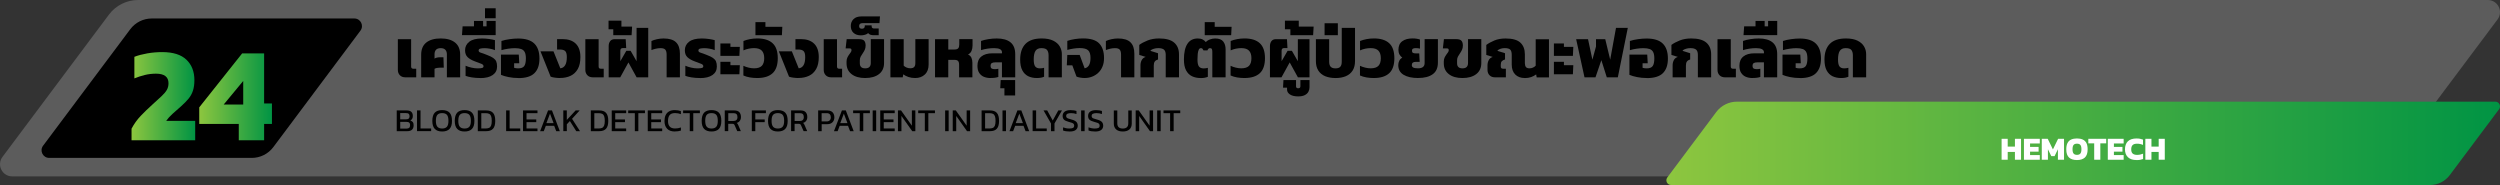 <?xml version="1.0" encoding="UTF-8"?>
<svg id="Layer_1" data-name="Layer 1" xmlns="http://www.w3.org/2000/svg" version="1.1" xmlns:xlink="http://www.w3.org/1999/xlink" viewBox="0 0 1000 74.01">
  <rect x="0" y="0" width="1000" height="74.01" fill="#333333" stroke="none"/>
  <defs>
    <style>
      .cls-1 {
        fill: url(#linear-gradient);
      }

      .cls-1, .cls-2, .cls-3, .cls-4, .cls-5, .cls-6 {
        stroke-width: 0px;
      }

      .cls-2 {
        fill: #000;
      }

      .cls-3 {
        fill: #999;
        opacity: .4;
      }

      .cls-4 {
        fill: url(#linear-gradient-2);
      }

      .cls-5 {
        fill: url(#linear-gradient-3);
      }

      .cls-6 {
        fill: #fff;
      }
    </style>
    <linearGradient id="linear-gradient" x1="52.62" y1="38.47" x2="78.09" y2="38.47" gradientUnits="userSpaceOnUse">
      <stop offset="0" stop-color="#8dc63f"/>
      <stop offset="1" stop-color="#009444"/>
    </linearGradient>
    <linearGradient id="linear-gradient-2" x1="79.7" y1="38.74" x2="108.78" y2="38.74" xlink:href="#linear-gradient"/>
    <linearGradient id="linear-gradient-3" x1="666.55" y1="57.34" x2="1000" y2="57.34" xlink:href="#linear-gradient"/>
  </defs>
  <path class="cls-3" d="M949.62,70.55H4.88c-4.01,0-6.3-4.57-3.9-7.78L43.57,5.85C46.32,2.17,50.66,0,55.26,0h939.86c4.01,0,6.3,4.57,3.9,7.78l-45.51,60.81c-.92,1.23-2.36,1.95-3.9,1.95Z"/>
  <path class="cls-2" d="M100.7,63.16H19.67c-2.51,0-3.94-2.86-2.44-4.87L52.1,11.7c2.03-2.71,5.22-4.31,8.61-4.31h81.03c2.51,0,3.94,2.86,2.44,4.87l-34.86,46.59c-2.03,2.71-5.22,4.31-8.61,4.31Z"/>
  <g>
    <path class="cls-1" d="M52.62,56.11v-4.64c1.01-1.91,2.23-3.61,3.67-5.12,1.44-1.51,3.04-3.06,4.8-4.64,1.47-1.33,2.67-2.43,3.59-3.29s1.6-1.68,2.05-2.45c.45-.77.67-1.66.67-2.67,0-2.55-1.67-3.83-5.02-3.83-1.55,0-3.05.18-4.5.54-1.46.36-2.83.81-4.13,1.35v-8.63c1.47-.58,3.2-1.03,5.18-1.38,1.98-.34,3.97-.51,5.99-.51,4.32,0,7.53,1.02,9.66,3.05,2.12,2.03,3.18,4.76,3.18,8.17,0,1.62-.19,3.01-.57,4.18-.38,1.17-.96,2.24-1.75,3.21-.79.97-1.82,2.01-3.08,3.13-1.12.97-2.21,1.94-3.29,2.91-1.08.97-1.94,1.92-2.59,2.86h11.6v7.77h-25.46Z"/>
    <path class="cls-4" d="M95.51,56.11v-6.53h-15.81v-6.64l17.16-21.58h8.79v20.02h3.13v8.2h-3.13v6.53h-10.14ZM89.47,41.82h7.82v-9.44l-7.82,9.44Z"/>
  </g>
  <path class="cls-5" d="M971.98,74.01h-303.53c-1.56,0-2.46-1.78-1.52-3.04l19.57-26.15c1.96-2.62,5.04-4.16,8.32-4.16h303.28c1.56,0,2.46,1.78,1.52,3.04l-19.71,26.34c-1.87,2.5-4.81,3.97-7.93,3.97Z"/>
  <g>
    <path class="cls-6" d="M800.64,63.89v-8.37h2.44v3.12h2.89v-3.12h2.44v8.37h-2.44v-3.12h-2.89v3.12h-2.44Z"/>
    <path class="cls-6" d="M809.58,63.89v-8.37h6.34v1.87h-3.9v1.37h3.42v1.9h-3.42v1.37h3.9v1.87h-6.34Z"/>
    <path class="cls-6" d="M816.71,63.89v-8.37h2.38l2.08,4.25,2.07-4.25h2.37v8.37h-2.44v-4.19l-1.34,2.76h-1.31l-1.35-2.76v4.19h-2.44Z"/>
    <path class="cls-6" d="M830.79,64.02c-1.39,0-2.45-.34-3.18-1.01s-1.1-1.77-1.1-3.28c0-1.04.17-1.88.49-2.52.33-.64.81-1.1,1.45-1.39s1.42-.44,2.33-.44,1.7.15,2.33.44,1.12.75,1.45,1.39c.33.64.49,1.48.49,2.52,0,1.51-.37,2.6-1.1,3.28-.74.68-1.79,1.01-3.17,1.01ZM830.79,61.94c.62,0,1.08-.18,1.36-.53.28-.35.42-.91.42-1.68,0-.82-.14-1.41-.42-1.75-.28-.34-.73-.51-1.36-.51s-1.08.17-1.36.51c-.28.34-.42.92-.42,1.75,0,.77.14,1.33.42,1.68.28.35.73.53,1.36.53Z"/>
    <path class="cls-6" d="M837.68,63.89v-6.55h-2.35v-1.82h7.15v1.82h-2.35v6.55h-2.44Z"/>
    <path class="cls-6" d="M843.12,63.89v-8.37h6.34v1.87h-3.9v1.37h3.42v1.9h-3.42v1.37h3.9v1.87h-6.34Z"/>
    <path class="cls-6" d="M854.66,64.02c-1.52,0-2.67-.37-3.47-1.12-.8-.75-1.2-1.8-1.2-3.16s.39-2.48,1.17-3.23c.78-.75,1.94-1.12,3.48-1.12.52,0,.98.04,1.39.12.41.08.8.19,1.17.33v2.13c-.75-.33-1.54-.49-2.39-.49-.79,0-1.37.18-1.75.54-.38.36-.57.94-.57,1.74s.2,1.34.6,1.68c.4.34.99.51,1.75.51.42,0,.82-.04,1.22-.12.39-.08.79-.2,1.18-.36v2.14c-.37.13-.76.23-1.18.31-.41.07-.88.11-1.4.11Z"/>
    <path class="cls-6" d="M858.14,63.89v-8.37h2.44v3.12h2.89v-3.12h2.44v8.37h-2.44v-3.12h-2.89v3.12h-2.44Z"/>
  </g>
  <g>
    <path class="cls-2" d="M162.11,30.93c-.9,0-1.62-.28-2.16-.83-.54-.56-.81-1.27-.81-2.13v-12.3h5.31v10.94c0,.58.29.88.88.88h1.16v3.45h-4.38Z"/>
    <path class="cls-2" d="M168.47,30.93v-9.05c0-2.15.68-3.77,2.04-4.86,1.36-1.09,3.28-1.64,5.77-1.64s4.38.55,5.74,1.64c1.36,1.09,2.04,2.71,2.04,4.86v9.05h-5.31v-9.19c0-.77-.2-1.38-.61-1.82-.41-.44-1.02-.66-1.85-.66s-1.5.22-1.89.65c-.4.43-.59,1.05-.59,1.84v1.7c.26-.19.59-.33.97-.41.39-.08.76-.13,1.12-.13h1.47l.14,4.16h-1.67c-.38,0-.75.04-1.1.11-.36.08-.67.19-.93.34v3.42h-5.31Z"/>
    <path class="cls-2" d="M192.05,31.21c-1.17,0-2.28-.08-3.33-.25-1.06-.17-1.88-.38-2.49-.62v-4.04c.7.3,1.48.55,2.35.75.87.2,1.68.3,2.43.3.92,0,1.55-.06,1.89-.18.34-.12.51-.34.51-.67,0-.41-.27-.73-.81-.95s-1.42-.55-2.64-1c-1.3-.49-2.28-1.06-2.94-1.71-.66-.65-.99-1.56-.99-2.73,0-1.39.56-2.53,1.68-3.41,1.12-.88,2.82-1.31,5.1-1.31.94,0,1.9.07,2.87.21.97.14,1.74.3,2.3.47v3.99c-.6-.26-1.29-.46-2.06-.59s-1.45-.2-2.04-.2c-.72,0-1.3.06-1.75.17-.45.11-.68.37-.68.76,0,.42.29.71.88.88.58.17,1.39.46,2.43.88,1.11.42,1.96.82,2.54,1.23s.99.87,1.2,1.4c.22.53.33,1.21.33,2.04,0,1.43-.58,2.56-1.75,3.38-1.17.82-2.85,1.23-5.03,1.23Z"/>
    <path class="cls-2" d="M184.79,14.05l.25-3.53h4.55v-2.15h3.65v2.15h1.38v-2.15h3.65v5.68h-13.48Z"/>
    <path class="cls-2" d="M194,7.3v-3.99h4.27v3.99h-4.27Z"/>
    <path class="cls-2" d="M207.32,31.21c-1.34,0-2.62-.12-3.86-.37-1.23-.24-2.26-.55-3.07-.9v-8.11h7.12l.2,3.48h-2.06v1.81c.47.15,1.01.23,1.61.23,1.17,0,1.97-.3,2.42-.91.44-.6.67-1.62.67-3.05,0-1.09-.15-1.94-.45-2.53-.3-.59-.77-1.01-1.41-1.24s-1.48-.35-2.52-.35c-.79,0-1.67.07-2.63.2s-1.88.33-2.77.59v-3.67c.98-.32,2.08-.57,3.31-.73,1.22-.17,2.35-.25,3.36-.25,2.96,0,5.12.67,6.49,2.02,1.37,1.35,2.05,3.34,2.05,5.98s-.67,4.51-1.99,5.84c-1.33,1.33-3.48,1.99-6.46,1.99Z"/>
    <path class="cls-2" d="M224.05,31.21c-.58,0-1.23-.04-1.95-.13-.72-.08-1.33-.22-1.84-.41l-4.07-10.15h5.2l2.74,6.81c.83-.09,1.47-.5,1.92-1.23s.68-1.8.68-3.24c0-1.22-.22-2.04-.67-2.45-.44-.41-1.16-.61-2.16-.61h-1.07v-4.16h2.15c2.3,0,4.07.6,5.31,1.81,1.24,1.21,1.87,3,1.87,5.37,0,1.94-.34,3.53-1.03,4.76-.69,1.23-1.64,2.14-2.86,2.73-1.21.58-2.62.88-4.23.88Z"/>
    <path class="cls-2" d="M237.11,30.93c-.9,0-1.62-.28-2.16-.83-.54-.56-.81-1.27-.81-2.13v-12.3h5.31v10.94c0,.58.29.88.88.88h1.16v3.45h-4.38Z"/>
    <path class="cls-2" d="M243.47,30.93v-12.52c0-.77.2-1.42.59-1.95.4-.53,1-.79,1.81-.79h4.41l.2,3.56h-1.36c-.66,0-.99.35-.99,1.05v4.21l2.4-4.16h1.72l2.38,4.16v-13.34h4.66v19.79h-4.64l-3.28-5.96-3.28,5.96h-4.64Z"/>
    <path class="cls-2" d="M245.31,14.08v-2.38h-1.89v-3.42h5.15v2.37h4.27l-.2,3.42h-7.32Z"/>
    <path class="cls-2" d="M266.65,30.93v-9.07c0-.94-.18-1.61-.54-2.01-.36-.4-.99-.59-1.89-.59-.66,0-1.3.08-1.92.23-.62.15-1.2.33-1.72.54v-3.62c.57-.28,1.29-.52,2.18-.72.89-.2,1.77-.3,2.66-.3,2.3,0,3.97.51,5,1.53,1.04,1.02,1.55,2.54,1.55,4.55v9.47h-5.31Z"/>
    <path class="cls-2" d="M279.96,31.21c-1.17,0-2.28-.08-3.33-.25-1.06-.17-1.88-.38-2.49-.62v-4.04c.7.3,1.48.55,2.35.75.87.2,1.68.3,2.43.3.92,0,1.55-.06,1.89-.18.34-.12.51-.34.51-.67,0-.41-.27-.73-.81-.95s-1.42-.55-2.64-1c-1.3-.49-2.28-1.06-2.94-1.71-.66-.65-.99-1.56-.99-2.73,0-1.39.56-2.53,1.68-3.41,1.12-.88,2.82-1.31,5.1-1.31.94,0,1.9.07,2.87.21.97.14,1.74.3,2.3.47v3.99c-.6-.26-1.29-.46-2.06-.59s-1.45-.2-2.04-.2c-.72,0-1.3.06-1.75.17-.45.11-.68.37-.68.76,0,.42.29.71.88.88.58.17,1.39.46,2.43.88,1.11.42,1.96.82,2.54,1.23s.99.87,1.2,1.4c.22.53.33,1.21.33,2.04,0,1.43-.58,2.56-1.75,3.38-1.17.82-2.85,1.23-5.03,1.23Z"/>
    <path class="cls-2" d="M288.16,22.36v-4.98h4.01v1.36h3.76l-.17,3.62h-7.6ZM288.16,29.69v-4.97h4.01v1.36h3.76l-.17,3.62h-7.6Z"/>
    <path class="cls-2" d="M302.92,31.21c-1.04,0-2.03-.08-2.97-.24-.94-.16-1.81-.42-2.6-.78v-3.87c.64.3,1.34.55,2.09.73.75.19,1.48.28,2.18.28,1.43,0,2.47-.33,3.11-1s.96-1.68.96-3.04-.32-2.35-.96-3.02-1.67-1.02-3.08-1.02c-.72,0-1.45.08-2.19.23-.74.15-1.44.38-2.08.68v-3.76c.79-.32,1.66-.57,2.61-.75.95-.18,1.94-.27,2.95-.27,2.7,0,4.73.64,6.11,1.92,1.38,1.28,2.06,3.28,2.06,5.99s-.69,4.74-2.08,6.01c-1.38,1.27-3.42,1.91-6.12,1.91Z"/>
    <path class="cls-2" d="M302.18,14.08v-5.23h3.99v1.87h6.76l-.17,3.36h-10.57Z"/>
    <path class="cls-2" d="M319.4,31.21c-.58,0-1.23-.04-1.95-.13-.72-.08-1.33-.22-1.84-.41l-4.07-10.15h5.2l2.74,6.81c.83-.09,1.47-.5,1.92-1.23s.68-1.8.68-3.24c0-1.22-.22-2.04-.67-2.45-.44-.41-1.16-.61-2.16-.61h-1.07v-4.16h2.15c2.3,0,4.07.6,5.31,1.81,1.24,1.21,1.87,3,1.87,5.37,0,1.94-.34,3.53-1.03,4.76-.69,1.23-1.64,2.14-2.86,2.73-1.21.58-2.62.88-4.23.88Z"/>
    <path class="cls-2" d="M332.46,30.93c-.9,0-1.62-.28-2.16-.83-.54-.56-.81-1.27-.81-2.13v-12.3h5.31v10.94c0,.58.29.88.88.88h1.16v3.45h-4.38Z"/>
    <path class="cls-2" d="M346.08,31.21c-2.32,0-4.14-.52-5.47-1.57-1.33-1.05-1.99-2.48-1.99-4.31v-.74c0-.57.1-1.07.3-1.51.2-.44.43-.84.69-1.19.26-.35.5-.67.69-.96.2-.29.3-.57.3-.83s-.06-.45-.17-.57c-.11-.11-.33-.17-.65-.17h-1.53l.42-3.7h4.95c1.02,0,1.71.22,2.08.66.37.44.55,1.08.55,1.91,0,.64-.12,1.21-.35,1.71-.24.5-.5.96-.81,1.39-.3.42-.57.86-.81,1.3-.24.44-.35.93-.35,1.46v1.24c0,1.34.72,2.01,2.15,2.01.79,0,1.36-.19,1.71-.57s.52-.9.52-1.58v-9.53h5.31v9.58c0,1.88-.67,3.35-2.02,4.4s-3.19,1.57-5.53,1.57Z"/>
    <path class="cls-2" d="M344.36,14.14c-1.22,0-2.21-.33-2.94-.99-.73-.66-1.1-1.58-1.1-2.77,0-1.11.37-2.03,1.1-2.74.74-.72,1.78-1.07,3.14-1.07h7.43l-.2,2.69h-6.78c-.91,0-1.36.39-1.36,1.16,0,.72.38,1.07,1.13,1.07.4,0,.68-.1.86-.3.18-.2.27-.45.27-.75v-.31h2.74v.31c0,.36.09.61.27.75.18.14.44.21.78.21h1.78v2.69h-2.09c-.45,0-.87-.07-1.26-.21-.39-.14-.68-.36-.89-.67-.24.3-.65.53-1.21.69s-1.12.24-1.67.24Z"/>
    <path class="cls-2" d="M366.07,31.21c-1,0-1.89-.14-2.69-.41-.79-.27-1.49-.63-2.09-1.06l-.2,1.19h-4.92v-15.26h5.31v10.57c.26.3.64.56,1.12.76.48.21.98.31,1.51.31.72,0,1.23-.17,1.55-.5.32-.33.48-.85.48-1.57v-9.58h5.31v10.15c0,1.71-.5,3.04-1.51,3.99s-2.3,1.41-3.89,1.41Z"/>
    <path class="cls-2" d="M374.01,30.93v-15.26h5.31v4.13h2.52c.7,0,1.18-.17,1.46-.5.27-.33.41-.81.41-1.46v-2.18h5.31v2.52c0,.81-.14,1.54-.41,2.18-.27.64-.74,1.12-1.4,1.44.66.3,1.12.74,1.37,1.31.25.58.38,1.25.38,2.02v5.79h-5.32v-5.03c0-.7-.14-1.2-.41-1.5-.27-.3-.76-.45-1.46-.45h-2.46v6.98h-5.31Z"/>
    <path class="cls-2" d="M396.18,31.21c-.98,0-1.86-.17-2.64-.49-.78-.33-1.4-.86-1.87-1.58s-.69-1.67-.69-2.84c0-1.62.52-2.86,1.57-3.7,1.05-.85,2.51-1.27,4.4-1.27h3.84v-.4c0-1.11-1.05-1.67-3.14-1.67-1.75,0-3.5.26-5.23.79v-3.67c.83-.3,1.81-.54,2.95-.72,1.14-.18,2.25-.27,3.32-.27,2.41,0,4.25.51,5.51,1.54,1.26,1.03,1.89,2.61,1.89,4.73v9.27h-5.31v-5.99h-2.63c-.6,0-1.07.09-1.41.28-.34.19-.51.56-.51,1.1s.14.89.41,1.07c.27.19.69.28,1.26.28s1.03-.06,1.44-.17v3.28c-.38.13-.82.24-1.33.31-.51.08-1.12.11-1.84.11Z"/>
    <path class="cls-2" d="M401.77,38.19v-2.88h-1.67l.17-3.28h5.79v6.16h-4.3Z"/>
    <path class="cls-2" d="M414.69,31.21c-1.28,0-2.42-.25-3.42-.73-1-.49-1.78-1.28-2.35-2.36s-.85-2.52-.85-4.31c0-2.71.71-4.8,2.12-6.25,1.41-1.45,3.57-2.18,6.47-2.18,1.9,0,3.45.3,4.64.89s2.06,1.37,2.61,2.32c.56.95.83,1.97.83,3.07v9.27h-5.31v-8.79c0-.89-.19-1.59-.57-2.11s-1.15-.78-2.32-.78c-1.07,0-1.85.36-2.33,1.07-.48.72-.72,1.88-.72,3.48,0,1.32.19,2.24.58,2.76.39.52,1.01.78,1.88.78.3,0,.6-.02.9-.06s.57-.09.79-.17v3.59c-.36.15-.78.27-1.26.37-.48.09-1.05.14-1.71.14Z"/>
    <path class="cls-2" d="M433.97,31.21c-.64,0-1.28-.06-1.91-.17-.63-.11-1.12-.25-1.46-.4l-1.67-4.5h-2.21l.2-4.16h4.95l1.98,5.34c.75-.13,1.33-.54,1.74-1.22.4-.68.61-1.66.61-2.94,0-1.45-.32-2.47-.95-3.05-.63-.58-1.76-.88-3.38-.88-.75,0-1.56.07-2.43.2-.87.13-1.71.31-2.52.54v-3.62c.94-.32,1.97-.57,3.08-.73,1.11-.17,2.19-.25,3.22-.25,3.03,0,5.19.67,6.47,2.02s1.92,3.28,1.92,5.81c0,1.32-.21,2.48-.64,3.48-.42,1-1,1.83-1.74,2.5-.73.67-1.56,1.17-2.47,1.51-.91.34-1.85.51-2.81.51Z"/>
    <path class="cls-2" d="M448.42,30.93v-9.07c0-.94-.18-1.61-.54-2.01-.36-.4-.99-.59-1.89-.59-.66,0-1.3.08-1.92.23-.62.15-1.2.33-1.72.54v-3.62c.57-.28,1.29-.52,2.18-.72.89-.2,1.77-.3,2.66-.3,2.3,0,3.97.51,5,1.53,1.04,1.02,1.55,2.54,1.55,4.55v9.47h-5.31Z"/>
    <path class="cls-2" d="M456.19,30.93v-4.81c0-.74.16-1.42.48-2.05.32-.63.86-1.07,1.61-1.31l-2.57-.79v-4.01c.85-.64,1.95-1.23,3.31-1.77,1.36-.54,2.89-.81,4.61-.81,2.75,0,4.77.56,6.05,1.67,1.28,1.11,1.92,2.68,1.92,4.69v9.19h-5.31v-9.02c0-.96-.23-1.64-.69-2.05-.46-.4-1.22-.61-2.28-.61-.62,0-1.2.08-1.74.24s-.98.37-1.34.64v.23l2.97.93v2.49c-.58.17-1.01.44-1.29.81-.27.37-.41.91-.41,1.63v4.72h-5.31Z"/>
    <path class="cls-2" d="M480.19,31.21c-1.28,0-2.42-.25-3.42-.73-1-.49-1.78-1.28-2.35-2.36s-.85-2.52-.85-4.31c0-2.77.47-4.87,1.4-6.29.93-1.42,2.31-2.13,4.14-2.13.75,0,1.39.12,1.89.37s.95.6,1.33,1.07c.43-.47.99-.83,1.68-1.07.69-.25,1.37-.37,2.05-.37,1.54,0,2.63.41,3.25,1.23.62.82.93,1.86.93,3.12v11.19h-5.31v-10.15c0-.51-.06-.89-.18-1.14-.12-.25-.37-.38-.75-.38-.49,0-.83.3-1.02.9h-1.58c-.13-.28-.26-.5-.4-.66-.13-.16-.34-.24-.62-.24-.4,0-.69.21-.89.64s-.33.98-.4,1.67c-.07.69-.1,1.44-.1,2.25,0,1.32.19,2.24.58,2.76.39.52,1.01.78,1.88.78.3,0,.6-.02.9-.06s.57-.09.79-.17v3.59c-.36.15-.78.27-1.26.37-.48.09-1.05.14-1.71.14Z"/>
    <path class="cls-2" d="M481.89,14.08v-5.23h3.99v1.87h6.76l-.17,3.36h-10.57Z"/>
    <path class="cls-2" d="M497.8,31.21c-1.04,0-2.03-.08-2.97-.24-.94-.16-1.81-.42-2.6-.78v-3.87c.64.3,1.34.55,2.09.73.75.19,1.48.28,2.18.28,1.43,0,2.47-.33,3.11-1s.96-1.68.96-3.04-.32-2.35-.96-3.02-1.67-1.02-3.08-1.02c-.72,0-1.45.08-2.19.23-.74.15-1.44.38-2.08.68v-3.76c.79-.32,1.66-.57,2.61-.75.95-.18,1.94-.27,2.95-.27,2.7,0,4.73.64,6.11,1.92,1.38,1.28,2.06,3.28,2.06,5.99s-.69,4.74-2.08,6.01c-1.38,1.27-3.42,1.91-6.12,1.91Z"/>
    <path class="cls-2" d="M507.98,30.93v-12.52c0-.77.2-1.42.59-1.95.4-.53,1-.79,1.81-.79h4.41l.2,3.56h-1.36c-.66,0-.99.35-.99,1.05v4.21l2.4-4.16h1.72l2.38,4.16v-8.82h4.66v15.26h-4.64l-3.28-5.96-3.28,5.96h-4.64Z"/>
    <path class="cls-2" d="M519.26,38.56c-1.41,0-2.51-.26-3.28-.78-.77-.52-1.16-1.16-1.16-1.94v-.76h-1.61l.17-3.05h5.03v2.46c0,.55.28.82.85.82.6,0,.9-.27.9-.82v-2.46h3.65v2.88c0,.62-.15,1.21-.44,1.77-.29.56-.77,1.01-1.44,1.36-.67.35-1.56.52-2.67.52Z"/>
    <path class="cls-2" d="M516.15,14.08v-2.38h-2.18v-3.42h5.54v2.37h5.94l-.2,3.42h-9.1Z"/>
    <path class="cls-2" d="M534.18,31.21c-1.56,0-2.94-.25-4.11-.73-1.18-.49-2.09-1.24-2.74-2.25-.65-1.01-.97-2.28-.97-3.8v-8.76h5.31v8.99c0,.94.2,1.62.61,2.05.41.42,1.04.64,1.91.64s1.53-.21,1.92-.64c.4-.42.59-1.11.59-2.05v-13.51h5.31v13.29c0,1.53-.33,2.79-.97,3.8-.65,1.01-1.57,1.76-2.74,2.25-1.18.49-2.55.73-4.11.73Z"/>
    <path class="cls-2" d="M529.83,14.08v-4.78h5.31v4.78h-5.31Z"/>
    <path class="cls-2" d="M549.56,31.21c-1.04,0-2.03-.08-2.97-.24-.94-.16-1.81-.42-2.6-.78v-3.87c.64.3,1.34.55,2.09.73.75.19,1.48.28,2.18.28,1.43,0,2.47-.33,3.11-1s.96-1.68.96-3.04-.32-2.35-.96-3.02-1.67-1.02-3.08-1.02c-.72,0-1.45.08-2.19.23-.74.15-1.44.38-2.08.68v-3.76c.79-.32,1.66-.57,2.61-.75.95-.18,1.94-.27,2.95-.27,2.7,0,4.73.64,6.11,1.92,1.38,1.28,2.06,3.28,2.06,5.99s-.69,4.74-2.08,6.01c-1.38,1.27-3.42,1.91-6.12,1.91Z"/>
    <path class="cls-2" d="M567.28,31.21c-2.47,0-4.41-.43-5.84-1.29-1.42-.86-2.13-2.14-2.13-3.86,0-.64.13-1.22.4-1.75.26-.53.66-.96,1.19-1.3-.43-.26-.8-.66-1.09-1.19-.29-.53-.44-1.15-.44-1.87,0-1.55.51-2.7,1.53-3.45,1.02-.75,2.38-1.13,4.1-1.13.66,0,1.23.04,1.72.13.49.08.91.19,1.27.33v3.62c-.53-.13-1.08-.2-1.67-.2-.47,0-.84.07-1.12.21-.27.14-.41.42-.41.83s.13.72.4.86.63.21,1.1.21h1.41l.17,3.39h-1.61c-1.02,0-1.53.43-1.53,1.3,0,.42.18.73.54.95s1,.33,1.92.33c1.77,0,2.66-.7,2.66-2.09v-9.58h5.31v9.38c0,2.11-.69,3.67-2.08,4.66-1.38,1-3.32,1.5-5.81,1.5Z"/>
    <path class="cls-2" d="M584.98,31.21c-2.32,0-4.14-.52-5.47-1.57-1.33-1.05-1.99-2.48-1.99-4.31v-.74c0-.57.1-1.07.3-1.51.2-.44.43-.84.69-1.19.26-.35.5-.67.69-.96.2-.29.3-.57.3-.83s-.06-.45-.17-.57c-.11-.11-.33-.17-.65-.17h-1.53l.42-3.7h4.95c1.02,0,1.71.22,2.08.66.37.44.55,1.08.55,1.91,0,.64-.12,1.21-.35,1.71-.24.5-.5.96-.81,1.39-.3.42-.57.86-.81,1.3-.24.44-.35.93-.35,1.46v1.24c0,1.34.72,2.01,2.15,2.01.79,0,1.36-.19,1.71-.57s.52-.9.52-1.58v-9.53h5.31v9.58c0,1.88-.67,3.35-2.02,4.4s-3.19,1.57-5.53,1.57Z"/>
    <path class="cls-2" d="M609.89,31.21c-1.58,0-2.85-.47-3.79-1.41s-1.41-2.27-1.41-3.99v-3.9c0-.96-.2-1.64-.59-2.05-.4-.4-1.12-.61-2.18-.61-.62,0-1.17.08-1.64.24-.47.16-.89.37-1.24.64v.23l2.97.93v2.49c-.58.17-1.01.41-1.29.72-.27.31-.41.77-.41,1.37v.73c0,.58.29.88.88.88h1.16v3.45h-4.38c-.9,0-1.62-.28-2.16-.83-.54-.56-.81-1.27-.81-2.13v-1.84c0-.74.16-1.42.48-2.05.32-.63.86-1.07,1.61-1.31l-2.57-.79v-4.01c.85-.64,1.92-1.23,3.21-1.77s2.79-.81,4.51-.81c2.75,0,4.73.56,5.92,1.67,1.2,1.11,1.79,2.68,1.79,4.69v3.51c.02.72.16,1.24.44,1.57.27.33.75.5,1.43.5.49,0,.96-.1,1.4-.31.44-.21.8-.46,1.06-.76v-10.57h5.31v15.26h-4.92l-.2-1.19c-.58.43-1.24.79-1.98,1.06-.74.27-1.6.41-2.6.41Z"/>
    <path class="cls-2" d="M621.56,22.36v-4.98h4.01v1.36h3.76l-.17,3.62h-7.6ZM621.56,29.69v-4.97h4.01v1.36h3.76l-.17,3.62h-7.6Z"/>
    <path class="cls-2" d="M633.8,30.93l-3.34-15.26h4.75l1.75,8.2,1.44-5.26v-2.94h3.7l1.98,8.2,2.32-12.72h4.72l-3.99,19.79h-4.41l-2.18-6.87-2.35,6.87h-4.41Z"/>
    <path class="cls-2" d="M658.7,31.21c-1.34,0-2.62-.12-3.86-.37-1.23-.24-2.26-.55-3.07-.9v-8.11h7.12l.2,3.48h-2.06v1.81c.47.15,1.01.23,1.61.23,1.17,0,1.97-.3,2.42-.91.44-.6.67-1.62.67-3.05,0-1.09-.15-1.94-.45-2.53-.3-.59-.77-1.01-1.41-1.24s-1.48-.35-2.52-.35c-.79,0-1.67.07-2.63.2s-1.88.33-2.77.59v-3.67c.98-.32,2.08-.57,3.31-.73,1.22-.17,2.35-.25,3.36-.25,2.96,0,5.12.67,6.49,2.02,1.37,1.35,2.05,3.34,2.05,5.98s-.67,4.51-1.99,5.84c-1.33,1.33-3.48,1.99-6.46,1.99Z"/>
    <path class="cls-2" d="M669.05,30.93v-4.81c0-.74.16-1.42.48-2.05.32-.63.86-1.07,1.61-1.31l-2.57-.79v-4.01c.85-.64,1.95-1.23,3.31-1.77,1.36-.54,2.89-.81,4.61-.81,2.75,0,4.77.56,6.05,1.67,1.28,1.11,1.92,2.68,1.92,4.69v9.19h-5.31v-9.02c0-.96-.23-1.64-.69-2.05-.46-.4-1.22-.61-2.28-.61-.62,0-1.2.08-1.74.24s-.98.37-1.34.64v.23l2.97.93v2.49c-.58.17-1.01.44-1.29.81-.27.37-.41.91-.41,1.63v4.72h-5.31Z"/>
    <path class="cls-2" d="M689.97,30.93c-.9,0-1.62-.28-2.16-.83-.54-.56-.81-1.27-.81-2.13v-12.3h5.31v10.94c0,.58.29.88.88.88h1.16v3.45h-4.38Z"/>
    <path class="cls-2" d="M700.97,31.21c-.98,0-1.86-.17-2.64-.49-.78-.33-1.4-.86-1.87-1.58s-.69-1.67-.69-2.84c0-1.62.52-2.86,1.57-3.7,1.05-.85,2.51-1.27,4.4-1.27h3.84v-.4c0-1.11-1.05-1.67-3.14-1.67-1.75,0-3.5.26-5.23.79v-3.67c.83-.3,1.81-.54,2.95-.72,1.14-.18,2.25-.27,3.32-.27,2.41,0,4.25.51,5.51,1.54,1.26,1.03,1.89,2.61,1.89,4.73v9.27h-5.31v-5.99h-2.63c-.6,0-1.07.09-1.41.28-.34.19-.51.56-.51,1.1s.14.89.41,1.07c.27.19.69.28,1.26.28s1.03-.06,1.44-.17v3.28c-.38.13-.82.24-1.33.31-.51.08-1.12.11-1.84.11Z"/>
    <path class="cls-2" d="M697.41,14.05l.25-3.53h4.55v-2.15h3.65v2.15h1.38v-2.15h3.65v5.68h-13.48Z"/>
    <path class="cls-2" d="M719.93,31.21c-1.34,0-2.62-.12-3.86-.37-1.23-.24-2.26-.55-3.07-.9v-8.11h7.12l.2,3.48h-2.06v1.81c.47.15,1.01.23,1.61.23,1.17,0,1.97-.3,2.42-.91.44-.6.67-1.62.67-3.05,0-1.09-.15-1.94-.45-2.53-.3-.59-.77-1.01-1.41-1.24s-1.48-.35-2.52-.35c-.79,0-1.67.07-2.63.2s-1.88.33-2.77.59v-3.67c.98-.32,2.08-.57,3.31-.73,1.22-.17,2.35-.25,3.36-.25,2.96,0,5.12.67,6.49,2.02,1.37,1.35,2.05,3.34,2.05,5.98s-.67,4.51-1.99,5.84c-1.33,1.33-3.48,1.99-6.46,1.99Z"/>
    <path class="cls-2" d="M736.41,31.21c-1.28,0-2.42-.25-3.42-.73-1-.49-1.78-1.28-2.35-2.36s-.85-2.52-.85-4.31c0-2.71.71-4.8,2.12-6.25,1.41-1.45,3.57-2.18,6.47-2.18,1.9,0,3.45.3,4.64.89s2.06,1.37,2.61,2.32c.56.95.83,1.97.83,3.07v9.27h-5.31v-8.79c0-.89-.19-1.59-.57-2.11s-1.15-.78-2.32-.78c-1.07,0-1.85.36-2.33,1.07-.48.72-.72,1.88-.72,3.48,0,1.32.19,2.24.58,2.76.39.52,1.01.78,1.88.78.3,0,.6-.02.9-.06s.57-.09.79-.17v3.59c-.36.15-.78.27-1.26.37-.48.09-1.05.14-1.71.14Z"/>
  </g>
  <g>
    <path class="cls-2" d="M158.69,52.47v-8.3h4.02c.82,0,1.43.19,1.83.58s.59.93.59,1.64c0,.45-.09.82-.27,1.13-.18.3-.42.53-.72.69.4.11.72.31.96.6.24.29.35.71.35,1.27,0,.81-.22,1.41-.65,1.8-.43.4-1.07.59-1.91.59h-4.2ZM160.09,47.72h2.42c.47,0,.81-.11,1.01-.33.2-.22.3-.51.3-.88,0-.43-.1-.75-.31-.96-.21-.21-.59-.32-1.16-.32h-2.27v2.49ZM160.09,51.44h2.5c.5,0,.86-.11,1.09-.32.23-.21.35-.58.35-1.1,0-.43-.11-.75-.34-.96-.23-.21-.64-.32-1.24-.32h-2.36v2.69Z"/>
    <path class="cls-2" d="M166.81,52.47v-8.3h1.4v7.21h4.25v1.08h-5.66Z"/>
    <path class="cls-2" d="M176.86,52.6c-1.31,0-2.3-.35-2.95-1.04-.65-.69-.98-1.76-.98-3.21s.33-2.61.98-3.29c.65-.68,1.64-1.02,2.95-1.02s2.31.34,2.96,1.02c.65.68.97,1.77.97,3.29s-.32,2.52-.97,3.21-1.63,1.04-2.96,1.04ZM176.86,51.41c.87,0,1.5-.24,1.91-.71.41-.48.61-1.26.61-2.35,0-1.15-.2-1.96-.61-2.42-.41-.46-1.05-.69-1.91-.69s-1.49.23-1.9.69c-.41.46-.61,1.26-.61,2.42,0,1.09.2,1.88.61,2.35.41.48,1.04.71,1.9.71Z"/>
    <path class="cls-2" d="M185.83,52.6c-1.31,0-2.3-.35-2.95-1.04-.65-.69-.98-1.76-.98-3.21s.33-2.61.98-3.29c.65-.68,1.64-1.02,2.95-1.02s2.31.34,2.96,1.02c.65.68.97,1.77.97,3.29s-.32,2.52-.97,3.21-1.63,1.04-2.96,1.04ZM185.83,51.41c.87,0,1.5-.24,1.91-.71.41-.48.61-1.26.61-2.35,0-1.15-.2-1.96-.61-2.42-.41-.46-1.05-.69-1.91-.69s-1.49.23-1.9.69c-.41.46-.61,1.26-.61,2.42,0,1.09.2,1.88.61,2.35.41.48,1.04.71,1.9.71Z"/>
    <path class="cls-2" d="M191.12,52.47v-8.3h3.36c1.23,0,2.14.32,2.73.97s.89,1.72.89,3.23c0,1.42-.29,2.45-.88,3.11s-1.5.99-2.74.99h-3.36ZM192.53,51.39h1.74c.54,0,.99-.08,1.35-.24.36-.16.63-.46.81-.9.18-.44.27-1.06.27-1.88s-.08-1.45-.25-1.89c-.16-.45-.42-.76-.78-.94-.36-.18-.83-.27-1.41-.27h-1.74v6.12Z"/>
    <path class="cls-2" d="M202.45,52.47v-8.3h1.4v7.21h4.25v1.08h-5.66Z"/>
    <path class="cls-2" d="M209.21,52.47v-8.3h5.78v1.1h-4.38v2.51h3.9v1.08h-3.9v2.53h4.38v1.08h-5.78Z"/>
    <path class="cls-2" d="M216.05,52.47l3.17-8.3h1.57l3.14,8.3h-1.44l-.82-2.14h-3.34l-.82,2.14h-1.46ZM218.55,49.25h2.89l-1.44-3.8-1.44,3.8Z"/>
    <path class="cls-2" d="M225.32,52.47v-8.3h1.4v3.81l3.53-3.81h1.62l-3.05,3.35,3.18,4.95h-1.49l-2.56-4.06-1.22,1.31v2.74h-1.4Z"/>
    <path class="cls-2" d="M236.33,52.47v-8.3h3.36c1.23,0,2.14.32,2.73.97s.89,1.72.89,3.23c0,1.42-.29,2.45-.88,3.11s-1.5.99-2.74.99h-3.36ZM237.74,51.39h1.74c.54,0,.99-.08,1.35-.24.36-.16.63-.46.81-.9.18-.44.27-1.06.27-1.88s-.08-1.45-.25-1.89c-.16-.45-.42-.76-.78-.94-.36-.18-.83-.27-1.41-.27h-1.74v6.12Z"/>
    <path class="cls-2" d="M244.69,52.47v-8.3h5.78v1.1h-4.38v2.51h3.9v1.08h-3.9v2.53h4.38v1.08h-5.78Z"/>
    <path class="cls-2" d="M253.93,52.47v-7.2h-2.65v-1.1h6.7v1.1h-2.64v7.2h-1.4Z"/>
    <path class="cls-2" d="M259.1,52.47v-8.3h5.78v1.1h-4.38v2.51h3.9v1.08h-3.9v2.53h4.38v1.08h-5.78Z"/>
    <path class="cls-2" d="M269.94,52.6c-1.37,0-2.4-.37-3.1-1.12-.7-.75-1.05-1.76-1.05-3.03,0-.91.15-1.69.44-2.35.3-.66.75-1.16,1.36-1.52s1.39-.54,2.33-.54c.48,0,.92.04,1.32.11.4.07.77.17,1.11.29v1.22c-.34-.14-.71-.24-1.1-.32-.39-.07-.8-.11-1.23-.11-1.03,0-1.76.28-2.18.82-.43.55-.64,1.34-.64,2.38,0,.97.23,1.71.7,2.21.46.5,1.18.75,2.15.75.4,0,.79-.03,1.19-.1s.78-.17,1.13-.3v1.24c-.34.11-.71.2-1.11.26-.4.06-.84.09-1.32.09Z"/>
    <path class="cls-2" d="M275.9,52.47v-7.2h-2.65v-1.1h6.7v1.1h-2.64v7.2h-1.4Z"/>
    <path class="cls-2" d="M284.6,52.6c-1.31,0-2.3-.35-2.95-1.04-.65-.69-.98-1.76-.98-3.21s.33-2.61.98-3.29c.65-.68,1.64-1.02,2.95-1.02s2.31.34,2.96,1.02c.65.68.97,1.77.97,3.29s-.32,2.52-.97,3.21-1.63,1.04-2.96,1.04ZM284.6,51.41c.87,0,1.5-.24,1.91-.71.41-.48.61-1.26.61-2.35,0-1.15-.2-1.96-.61-2.42-.41-.46-1.05-.69-1.91-.69s-1.49.23-1.9.69c-.41.46-.61,1.26-.61,2.42,0,1.09.2,1.88.61,2.35.41.48,1.04.71,1.9.71Z"/>
    <path class="cls-2" d="M289.9,52.47v-8.3h3.81c.93,0,1.6.24,2.03.71.42.48.64,1.12.64,1.94,0,.58-.15,1.08-.44,1.49-.29.41-.71.7-1.26.86.15.11.27.23.36.36.09.13.17.3.26.52l1.04,2.41h-1.44l-1.02-2.32c-.09-.22-.21-.38-.34-.48-.13-.09-.36-.14-.68-.14h-1.56v2.94h-1.4ZM291.3,48.4h2.04c.51,0,.91-.12,1.2-.37.29-.25.44-.65.44-1.2,0-1.04-.5-1.56-1.51-1.56h-2.16v3.13Z"/>
    <path class="cls-2" d="M300.72,52.47v-8.3h5.64v1.1h-4.24v2.51h3.76v1.08h-3.76v3.61h-1.4Z"/>
    <path class="cls-2" d="M311.14,52.6c-1.31,0-2.3-.35-2.95-1.04-.65-.69-.98-1.76-.98-3.21s.33-2.61.98-3.29c.65-.68,1.64-1.02,2.95-1.02s2.31.34,2.96,1.02c.65.68.97,1.77.97,3.29s-.32,2.52-.97,3.21-1.63,1.04-2.96,1.04ZM311.14,51.41c.87,0,1.5-.24,1.91-.71.41-.48.61-1.26.61-2.35,0-1.15-.2-1.96-.61-2.42-.41-.46-1.05-.69-1.91-.69s-1.49.23-1.9.69c-.41.46-.61,1.26-.61,2.42,0,1.09.2,1.88.61,2.35.41.48,1.04.71,1.9.71Z"/>
    <path class="cls-2" d="M316.44,52.47v-8.3h3.81c.93,0,1.6.24,2.03.71.42.48.64,1.12.64,1.94,0,.58-.15,1.08-.44,1.49-.29.41-.71.7-1.26.86.15.11.27.23.36.36.09.13.17.3.26.52l1.04,2.41h-1.44l-1.02-2.32c-.09-.22-.21-.38-.34-.48-.13-.09-.36-.14-.68-.14h-1.56v2.94h-1.4ZM317.84,48.4h2.04c.51,0,.91-.12,1.2-.37.29-.25.44-.65.44-1.2,0-1.04-.5-1.56-1.51-1.56h-2.16v3.13Z"/>
    <path class="cls-2" d="M327.26,52.47v-8.3h3.7c.64,0,1.16.12,1.57.36.41.24.72.57.92.99.2.42.3.89.3,1.42,0,.82-.26,1.49-.77,1.98-.51.5-1.2.75-2.07.75h-2.24v2.8h-1.4ZM328.66,48.57h1.98c.56,0,.98-.15,1.26-.44s.43-.69.43-1.18c0-.53-.14-.95-.41-1.24s-.68-.44-1.22-.44h-2.05v3.3Z"/>
    <path class="cls-2" d="M333.59,52.47l3.17-8.3h1.57l3.14,8.3h-1.44l-.82-2.14h-3.34l-.82,2.14h-1.46ZM336.09,49.25h2.89l-1.44-3.8-1.44,3.8Z"/>
    <path class="cls-2" d="M343.9,52.47v-7.2h-2.65v-1.1h6.7v1.1h-2.64v7.2h-1.4Z"/>
    <path class="cls-2" d="M349.07,52.47v-8.3h1.4v8.3h-1.4Z"/>
    <path class="cls-2" d="M352.1,52.47v-8.3h5.78v1.1h-4.38v2.51h3.9v1.08h-3.9v2.53h4.38v1.08h-5.78Z"/>
    <path class="cls-2" d="M359.18,52.47v-8.3h1.24l4.33,6.11v-6.11h1.39v8.3h-1.24l-4.32-6.09v6.09h-1.4Z"/>
    <path class="cls-2" d="M369.93,52.47v-7.2h-2.65v-1.1h6.7v1.1h-2.64v7.2h-1.4Z"/>
    <path class="cls-2" d="M378.06,52.47v-8.3h1.4v8.3h-1.4Z"/>
    <path class="cls-2" d="M381.09,52.47v-8.3h1.24l4.33,6.11v-6.11h1.39v8.3h-1.24l-4.32-6.09v6.09h-1.4Z"/>
    <path class="cls-2" d="M392.64,52.47v-8.3h3.36c1.23,0,2.14.32,2.73.97s.89,1.72.89,3.23c0,1.42-.29,2.45-.88,3.11s-1.5.99-2.74.99h-3.36ZM394.05,51.39h1.74c.54,0,.99-.08,1.35-.24.36-.16.63-.46.81-.9.18-.44.27-1.06.27-1.88s-.08-1.45-.25-1.89c-.16-.45-.42-.76-.78-.94-.36-.18-.83-.27-1.41-.27h-1.74v6.12Z"/>
    <path class="cls-2" d="M401,52.47v-8.3h1.4v8.3h-1.4Z"/>
    <path class="cls-2" d="M403.79,52.47l3.17-8.3h1.57l3.14,8.3h-1.44l-.82-2.14h-3.34l-.82,2.14h-1.46ZM406.28,49.25h2.89l-1.44-3.8-1.44,3.8Z"/>
    <path class="cls-2" d="M413.05,52.47v-8.3h1.4v7.21h4.25v1.08h-5.66Z"/>
    <path class="cls-2" d="M420.4,52.47v-3.08l-2.98-5.22h1.46l2.22,4.03,2.22-4.03h1.46l-2.98,5.22v3.08h-1.39Z"/>
    <path class="cls-2" d="M427.81,52.6c-1.07,0-1.94-.14-2.59-.41v-1.24c.37.14.77.25,1.19.33.43.09.85.13,1.27.13.66,0,1.16-.08,1.49-.23.33-.16.5-.46.5-.93,0-.28-.07-.51-.21-.68-.14-.17-.36-.32-.68-.44-.32-.12-.76-.26-1.31-.39-.89-.23-1.52-.53-1.88-.88-.36-.36-.54-.85-.54-1.48,0-.73.27-1.3.8-1.71.53-.41,1.33-.62,2.38-.62.48,0,.93.04,1.36.1s.76.15,1,.23v1.24c-.65-.25-1.37-.37-2.16-.37-.62,0-1.1.08-1.44.25s-.52.46-.52.89c0,.25.06.45.18.61s.33.29.62.4.71.24,1.23.37c.68.17,1.2.38,1.58.61s.64.51.79.83.23.67.23,1.06c0,.73-.27,1.3-.81,1.72-.54.42-1.36.62-2.46.62Z"/>
    <path class="cls-2" d="M432.45,52.47v-8.3h1.4v8.3h-1.4Z"/>
    <path class="cls-2" d="M437.99,52.6c-1.07,0-1.94-.14-2.59-.41v-1.24c.37.14.77.25,1.19.33.43.09.85.13,1.27.13.66,0,1.16-.08,1.49-.23.33-.16.5-.46.5-.93,0-.28-.07-.51-.21-.68-.14-.17-.36-.32-.68-.44-.32-.12-.76-.26-1.31-.39-.89-.23-1.52-.53-1.88-.88-.36-.36-.54-.85-.54-1.48,0-.73.27-1.3.8-1.71.53-.41,1.33-.62,2.38-.62.48,0,.93.04,1.36.1s.76.15,1,.23v1.24c-.65-.25-1.37-.37-2.16-.37-.62,0-1.1.08-1.44.25s-.52.46-.52.89c0,.25.06.45.18.61s.33.29.62.4.71.24,1.23.37c.68.17,1.2.38,1.58.61s.64.51.79.83.23.67.23,1.06c0,.73-.27,1.3-.81,1.72-.54.42-1.36.62-2.46.62Z"/>
    <path class="cls-2" d="M449.13,52.6c-1.14,0-2.03-.27-2.66-.82-.63-.55-.95-1.34-.95-2.38v-5.22h1.4v5.17c0,.7.19,1.22.57,1.56.38.34.93.51,1.63.51s1.23-.17,1.62-.51c.38-.34.57-.86.57-1.56v-5.17h1.39v5.22c0,1.04-.31,1.83-.94,2.38s-1.51.82-2.64.82Z"/>
    <path class="cls-2" d="M454.27,52.47v-8.3h1.24l4.33,6.11v-6.11h1.39v8.3h-1.24l-4.32-6.09v6.09h-1.4Z"/>
    <path class="cls-2" d="M462.87,52.47v-8.3h1.4v8.3h-1.4Z"/>
    <path class="cls-2" d="M468.05,52.47v-7.2h-2.65v-1.1h6.7v1.1h-2.64v7.2h-1.4Z"/>
  </g>
</svg>